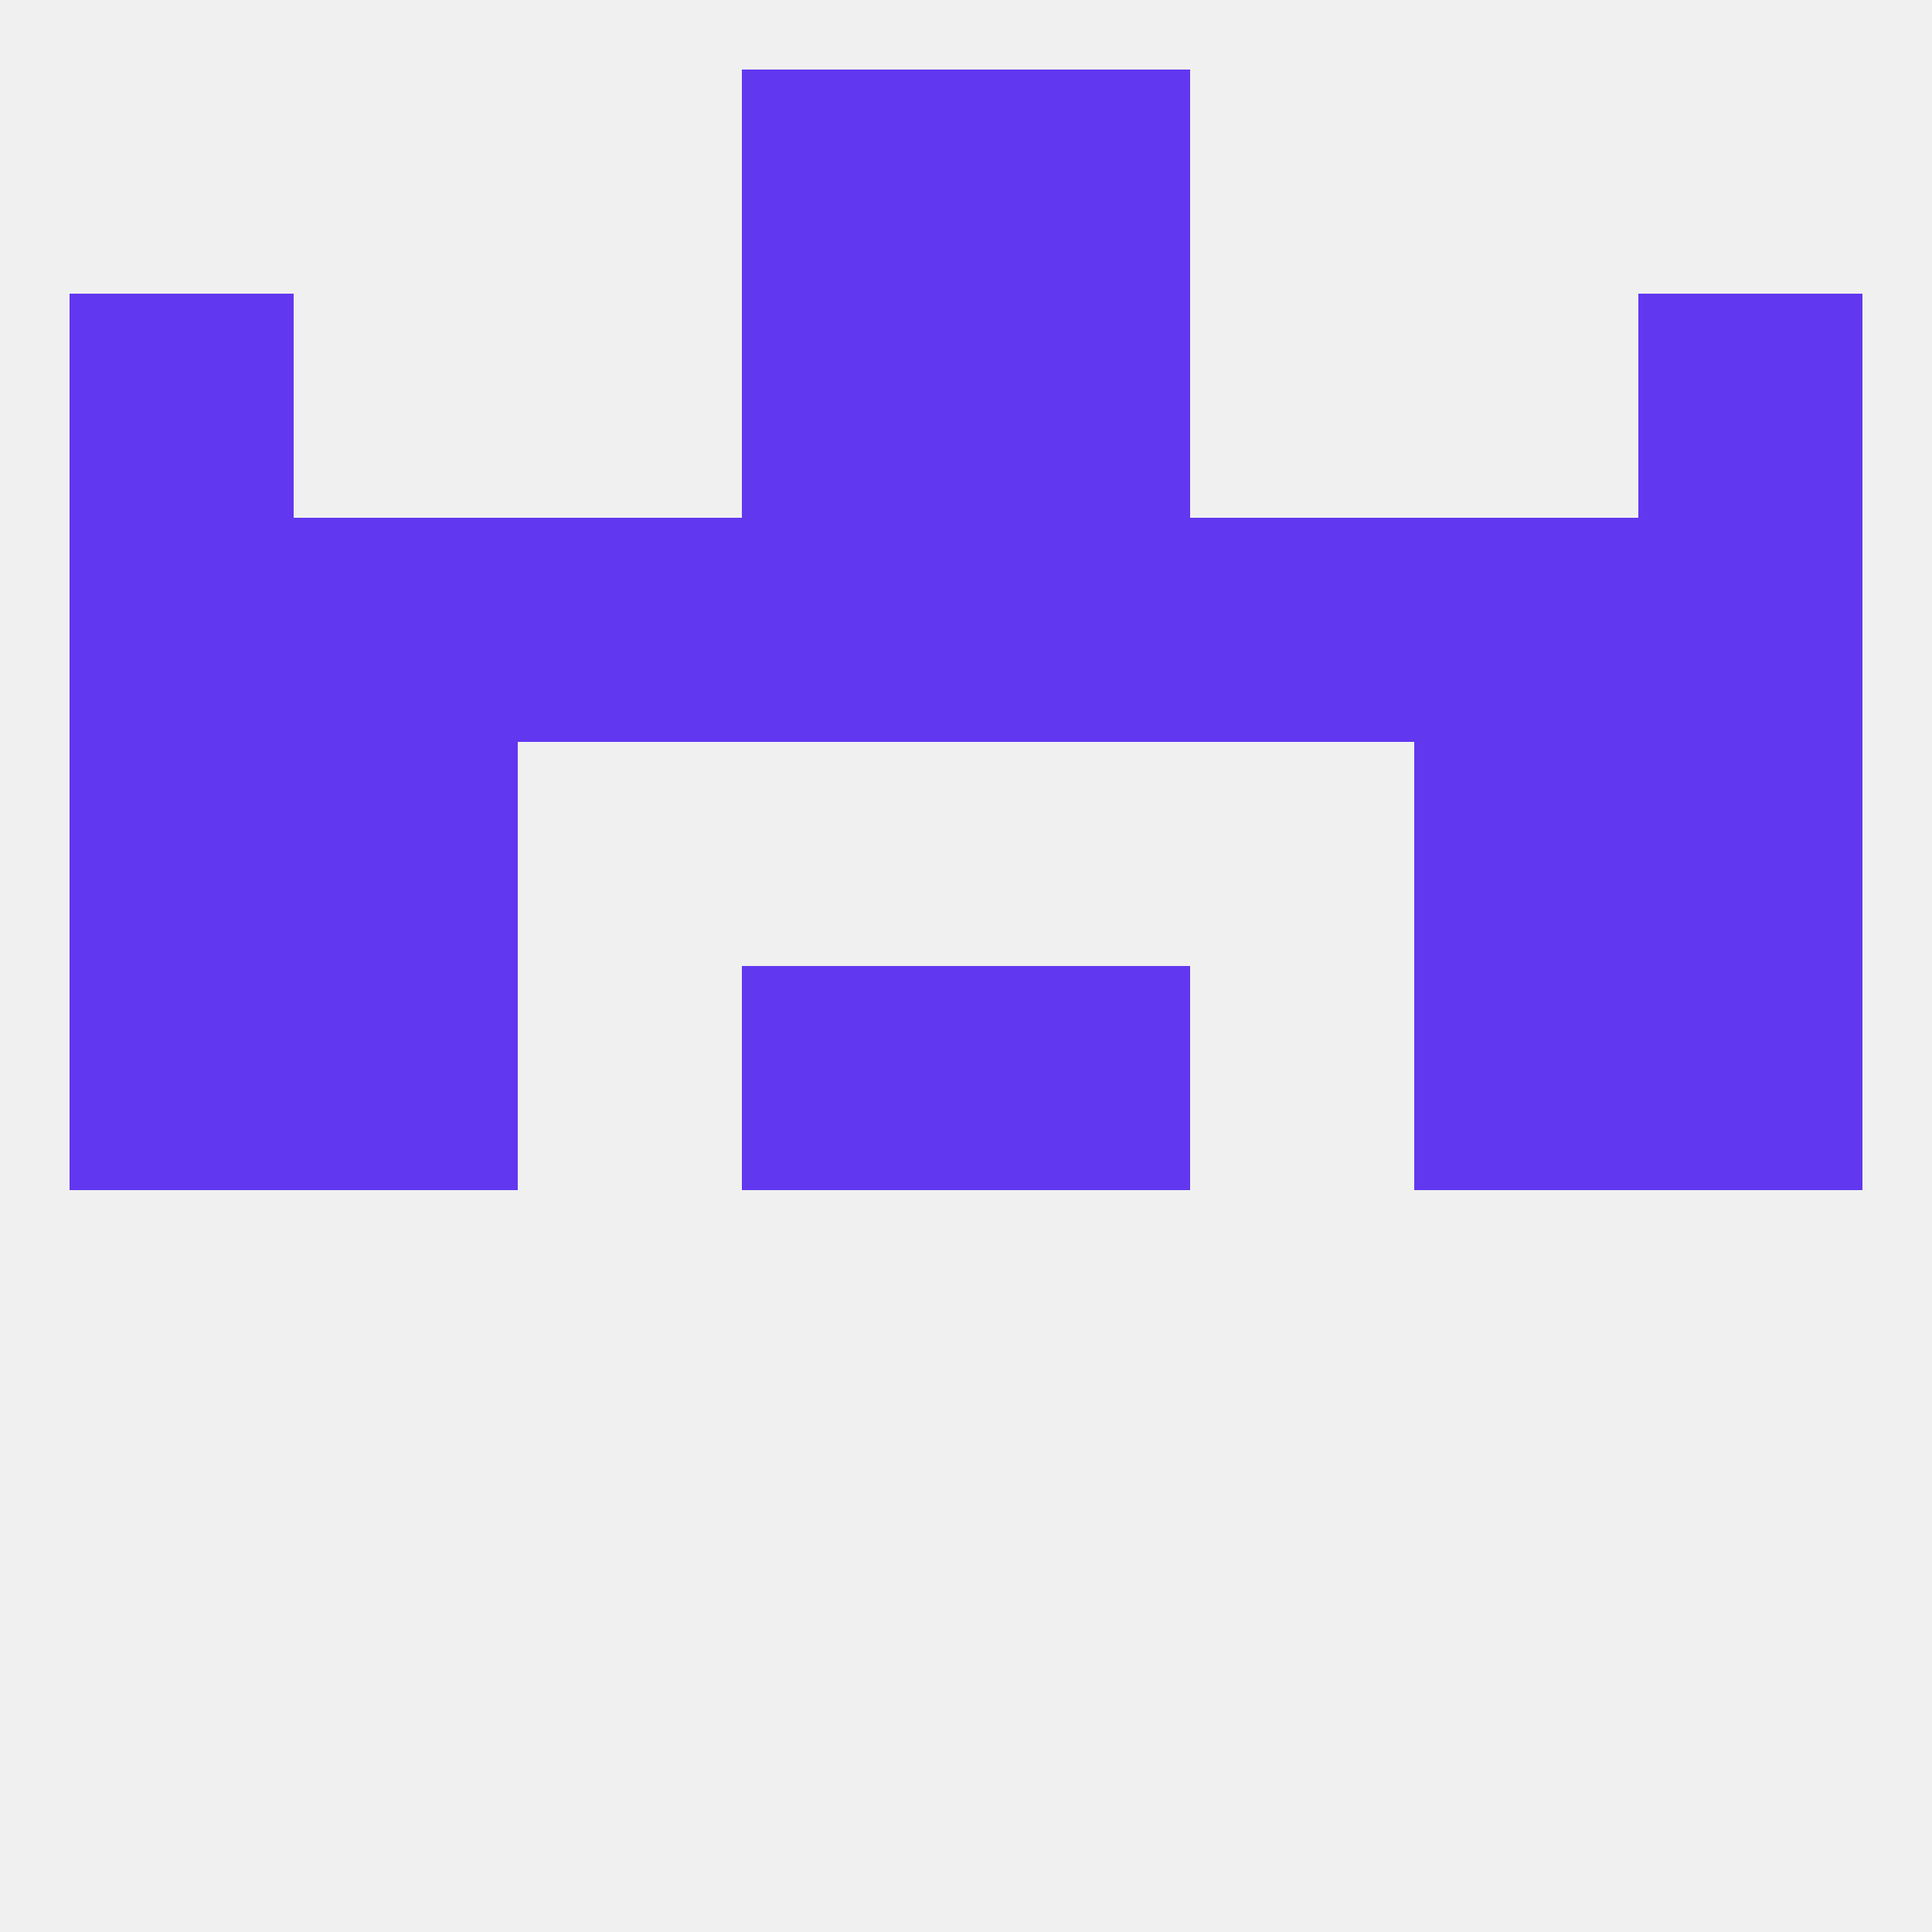 
<!--   <?xml version="1.0"?> -->
<svg version="1.1" baseprofile="full" xmlns="http://www.w3.org/2000/svg" xmlns:xlink="http://www.w3.org/1999/xlink" xmlns:ev="http://www.w3.org/2001/xml-events" width="250" height="250" viewBox="0 0 250 250" >
	<rect width="100%" height="100%" fill="rgba(240,240,240,255)"/>

	<rect x="96" y="125" width="29" height="29" fill="rgba(98,55,240,255)"/>
	<rect x="125" y="125" width="29" height="29" fill="rgba(98,55,240,255)"/>
	<rect x="38" y="125" width="29" height="29" fill="rgba(98,55,240,255)"/>
	<rect x="183" y="125" width="29" height="29" fill="rgba(98,55,240,255)"/>
	<rect x="9" y="125" width="29" height="29" fill="rgba(98,55,240,255)"/>
	<rect x="212" y="125" width="29" height="29" fill="rgba(98,55,240,255)"/>
	<rect x="183" y="96" width="29" height="29" fill="rgba(98,55,240,255)"/>
	<rect x="9" y="96" width="29" height="29" fill="rgba(98,55,240,255)"/>
	<rect x="212" y="96" width="29" height="29" fill="rgba(98,55,240,255)"/>
	<rect x="38" y="96" width="29" height="29" fill="rgba(98,55,240,255)"/>
	<rect x="183" y="67" width="29" height="29" fill="rgba(98,55,240,255)"/>
	<rect x="9" y="67" width="29" height="29" fill="rgba(98,55,240,255)"/>
	<rect x="212" y="67" width="29" height="29" fill="rgba(98,55,240,255)"/>
	<rect x="154" y="67" width="29" height="29" fill="rgba(98,55,240,255)"/>
	<rect x="96" y="67" width="29" height="29" fill="rgba(98,55,240,255)"/>
	<rect x="125" y="67" width="29" height="29" fill="rgba(98,55,240,255)"/>
	<rect x="38" y="67" width="29" height="29" fill="rgba(98,55,240,255)"/>
	<rect x="67" y="67" width="29" height="29" fill="rgba(98,55,240,255)"/>
	<rect x="96" y="38" width="29" height="29" fill="rgba(98,55,240,255)"/>
	<rect x="125" y="38" width="29" height="29" fill="rgba(98,55,240,255)"/>
	<rect x="9" y="38" width="29" height="29" fill="rgba(98,55,240,255)"/>
	<rect x="212" y="38" width="29" height="29" fill="rgba(98,55,240,255)"/>
	<rect x="96" y="9" width="29" height="29" fill="rgba(98,55,240,255)"/>
	<rect x="125" y="9" width="29" height="29" fill="rgba(98,55,240,255)"/>
</svg>